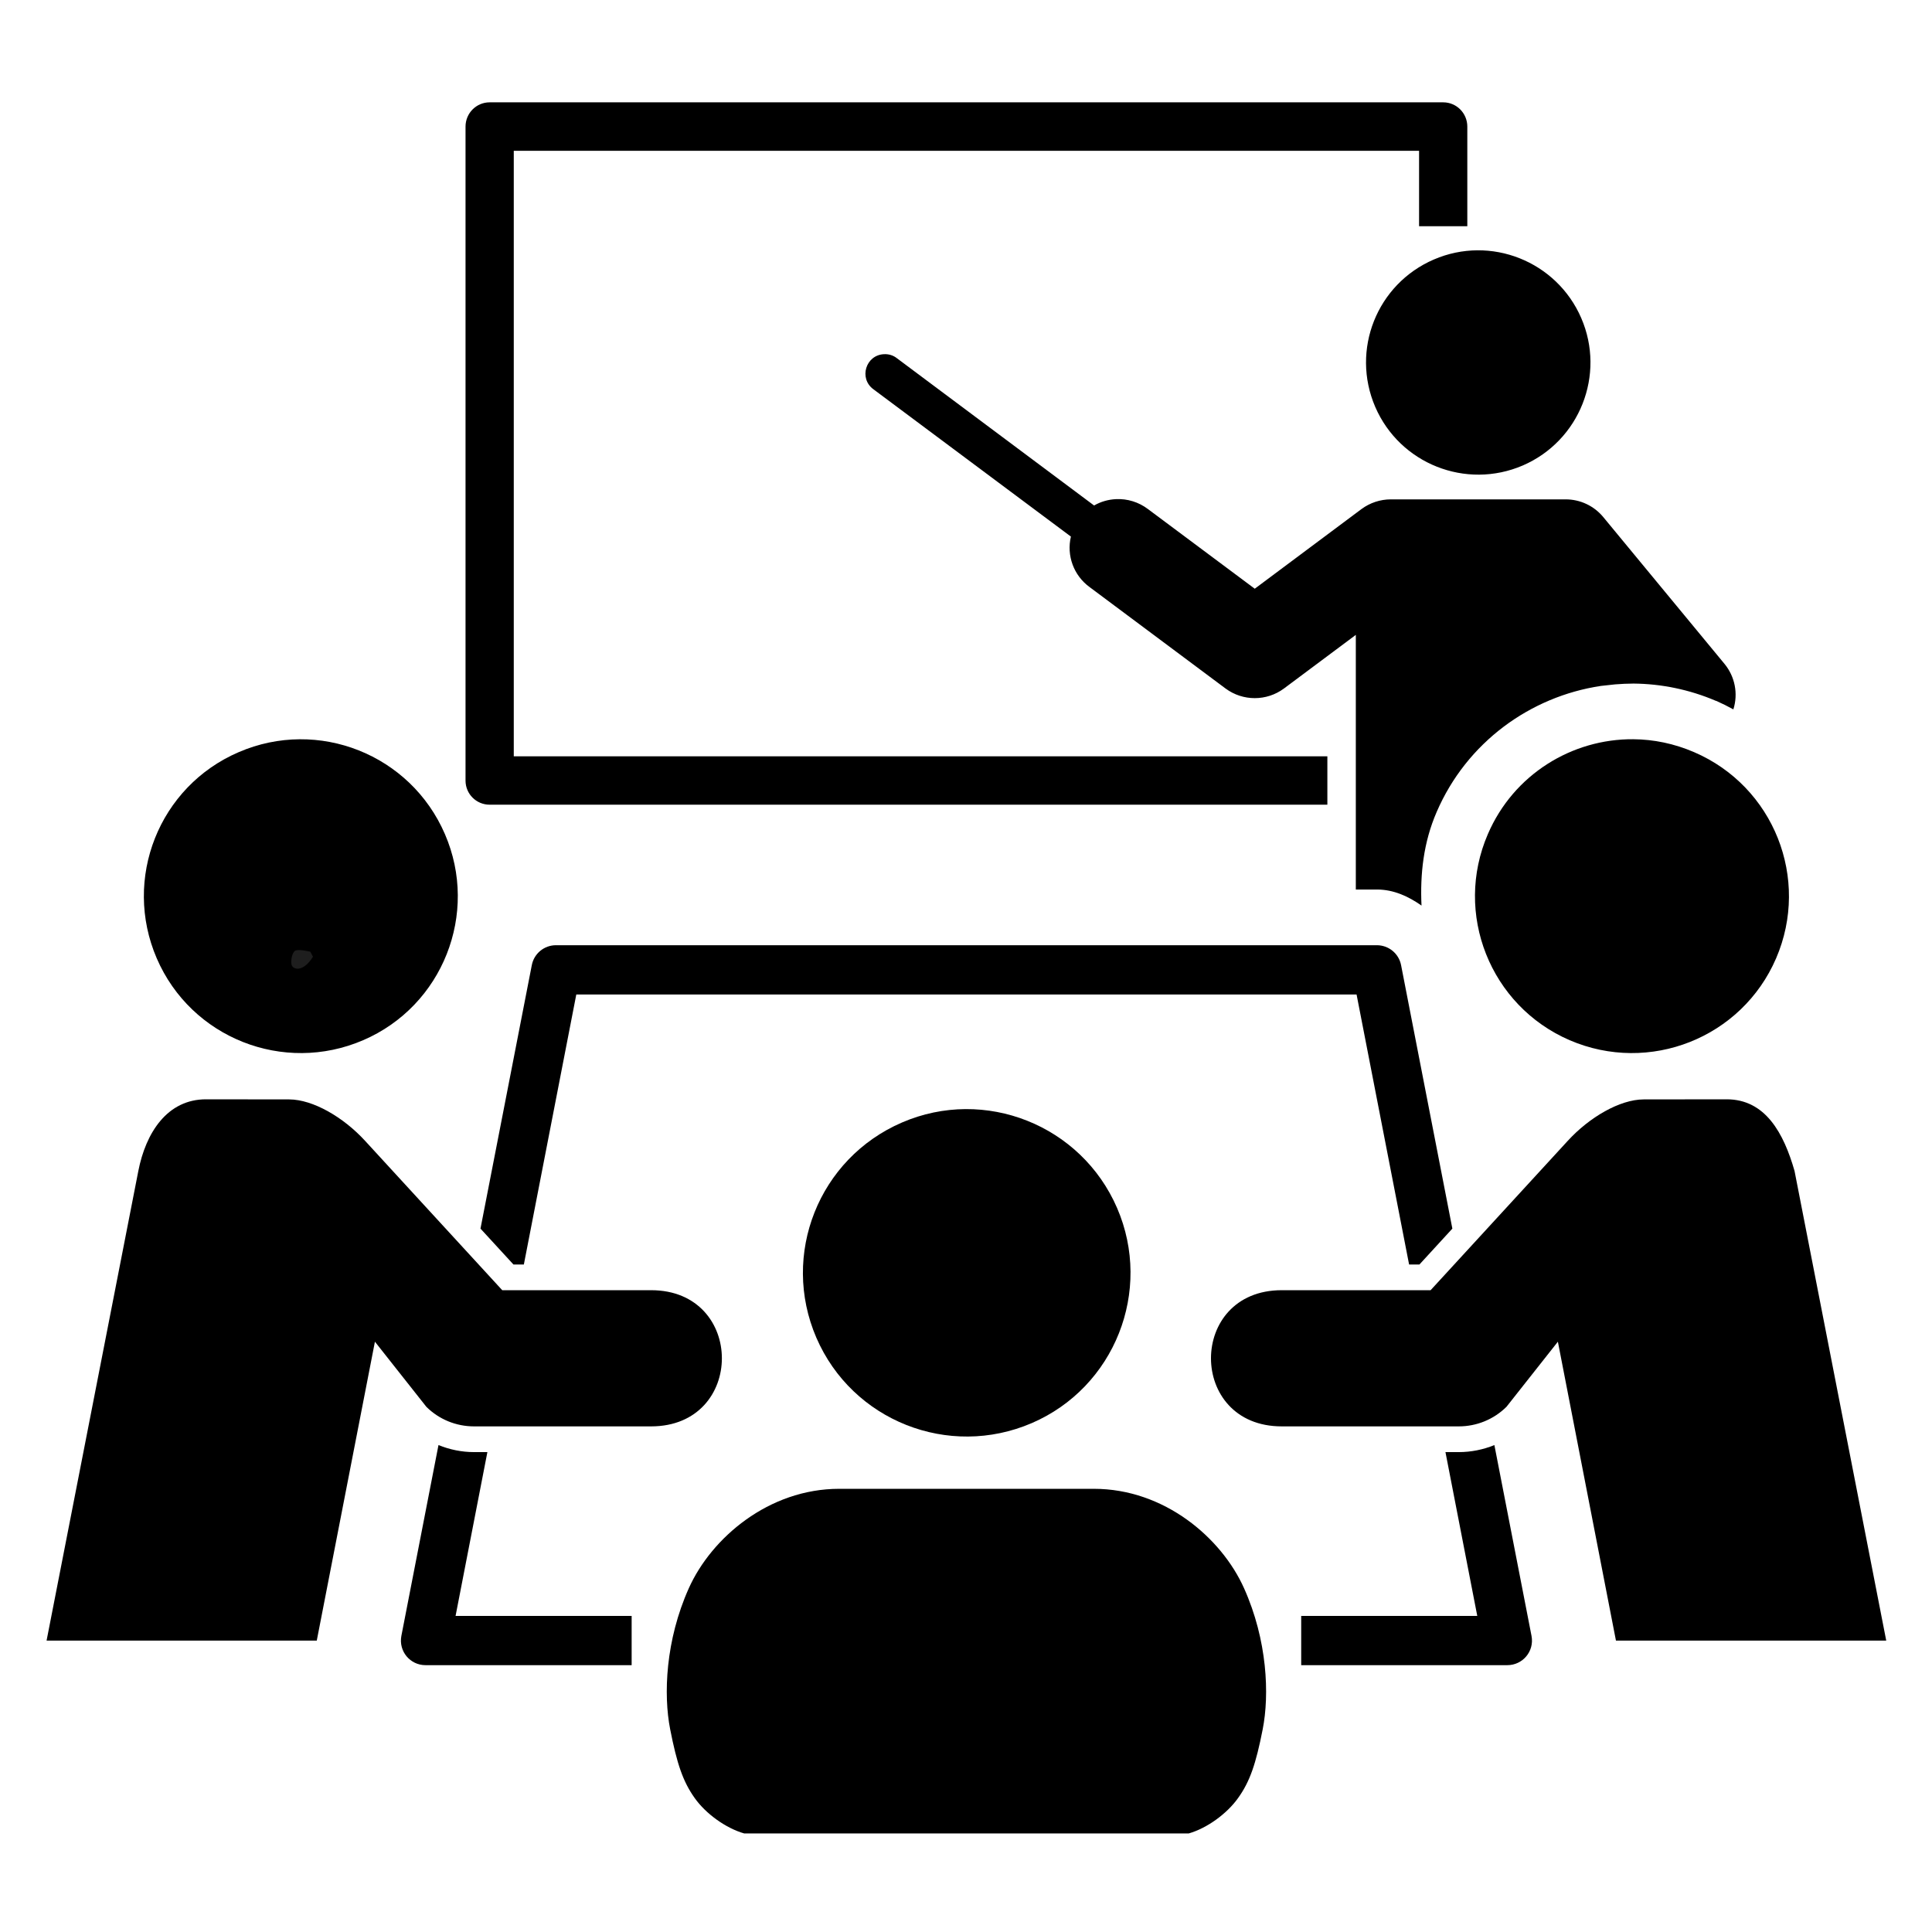 <svg xmlns="http://www.w3.org/2000/svg" xmlns:xlink="http://www.w3.org/1999/xlink" width="500" zoomAndPan="magnify" viewBox="0 0 375 375" height="500" preserveAspectRatio="xMidYMid meet"><defs><clipPath id="64c2b7f5fb"><path d="M 187.953 22.801 L 189.402 22.801 L 189.402 24.023 L 187.953 24.023 Z M 187.953 22.801 " clip-rule="nonzero"></path></clipPath><clipPath id="fc19c3ca8d"><path d="M 189.375 23.25 C 188.773 24.227 188.176 24.074 188.023 23.852 C 187.875 23.625 188.023 23.023 188.176 22.875 C 188.398 22.727 189.227 22.875 189.227 22.875 " clip-rule="nonzero"></path></clipPath><clipPath id="a1ce65cfc7"><path d="M 129 288 L 246 288 L 246 355.875 L 129 355.875 Z M 129 288 " clip-rule="nonzero"></path></clipPath><clipPath id="420d3e6f1c"><path d="M 235 213 L 366.094 213 L 366.094 319 L 235 319 Z M 235 213 " clip-rule="nonzero"></path></clipPath><clipPath id="c2f8917875"><path d="M 9.094 213 L 141 213 L 141 319 L 9.094 319 Z M 9.094 213 " clip-rule="nonzero"></path></clipPath><clipPath id="e7e684c29c"><path d="M 90 19.875 L 285 19.875 L 285 157 L 90 157 Z M 90 19.875 " clip-rule="nonzero"></path></clipPath><clipPath id="bf58e492fa"><path d="M 56.5 184.375 L 60.762 184.375 L 60.762 188.023 L 56.5 188.023 Z M 56.5 184.375 " clip-rule="nonzero"></path></clipPath><clipPath id="0f91da231a"><path d="M 60.75 185.699 C 58.875 188.699 57.074 188.176 56.699 187.5 C 56.324 186.898 56.625 185.023 57.227 184.574 C 57.824 184.125 60.227 184.727 60.227 184.727 " clip-rule="nonzero"></path></clipPath></defs><g clip-path="url(#64c2b7f5fb)"><g clip-path="url(#fc19c3ca8d)"><path fill="#000000" d="M 185.023 19.875 L 192.441 19.875 L 192.441 27.148 L 185.023 27.148 Z M 185.023 19.875 " fill-opacity="1" fill-rule="nonzero"></path></g></g><path fill="#000000" d="M 171.598 68.746 C 168.035 68.895 166.648 73.449 169.531 75.559 L 207.863 104.152 C 206.984 107.844 208.414 111.711 211.492 113.953 L 237.887 133.645 C 241.25 136.129 245.84 136.129 249.207 133.645 L 263.164 123.23 L 263.164 172.656 L 267.277 172.656 C 270.504 172.656 273.387 173.992 275.914 175.773 C 275.629 169.684 276.285 163.535 278.855 157.602 C 284.699 144.062 297.035 135.203 310.707 133.141 L 313.496 132.836 C 314.684 132.746 315.871 132.68 317.074 132.68 C 322.422 132.727 327.891 133.824 333.078 136.043 L 333.125 136.043 C 334.266 136.547 335.363 137.094 336.445 137.691 C 337.41 134.637 336.75 131.316 334.727 128.859 L 311.184 100.352 C 309.383 98.176 306.707 96.926 303.895 96.926 L 269.965 96.926 C 267.922 96.926 265.918 97.586 264.277 98.797 L 243.547 114.27 L 222.801 98.797 C 221.023 97.457 218.82 96.77 216.605 96.883 C 215.105 96.953 213.656 97.371 212.363 98.117 L 174.078 69.523 C 173.371 68.965 172.496 68.703 171.598 68.746 Z M 171.598 68.746 " fill-opacity="1" fill-rule="evenodd"></path><path fill="#000000" d="M 266.934 78.984 C 271.707 90.02 284.52 95.102 295.574 90.348 C 306.609 85.574 311.684 72.746 306.918 61.734 C 302.145 50.703 289.336 45.605 278.305 50.371 C 267.242 55.141 262.168 67.93 266.934 78.984 Z M 266.934 78.984 " fill-opacity="1" fill-rule="evenodd"></path><g clip-path="url(#a1ce65cfc7)"><path fill="#000000" d="M 162.891 288.977 C 149.195 288.977 138.078 298.512 133.703 308.266 C 129.156 318.398 128.762 328.949 130.078 335.648 C 131.395 342.352 132.559 345.805 134.848 349.012 C 136.996 352.047 140.891 354.855 144.434 355.867 L 230.742 355.867 C 234.281 354.855 238.148 352.039 240.301 349.012 C 242.609 345.805 243.773 342.355 245.09 335.648 C 246.41 328.949 246.012 318.398 241.465 308.266 C 237.094 298.512 226.016 288.977 212.316 288.977 Z M 162.891 288.977 " fill-opacity="1" fill-rule="nonzero"></path></g><path fill="#000000" d="M 158.449 259.637 C 165.418 275.77 184.121 283.168 200.258 276.227 C 216.363 269.289 223.77 250.555 216.828 234.473 C 209.863 218.367 191.156 210.93 175.07 217.879 C 158.91 224.848 151.508 243.523 158.449 259.637 Z M 158.449 259.637 " fill-opacity="1" fill-rule="evenodd"></path><path fill="#000000" d="M 30.426 186.016 C 37.09 201.461 55.02 208.562 70.492 201.902 C 85.922 195.262 93.023 177.309 86.359 161.902 C 79.68 146.43 61.766 139.332 46.34 145.988 C 30.844 152.648 23.766 170.566 30.426 186.016 Z M 30.426 186.016 " fill-opacity="1" fill-rule="evenodd"></path><path fill="#000000" d="M 290.059 280.488 C 287.902 281.367 285.555 281.852 283.156 281.852 L 280.562 281.852 L 286.738 313.652 L 252.562 313.652 L 252.562 323.207 L 292.562 323.207 C 295.57 323.207 297.832 320.508 297.27 317.543 Z M 290.059 280.488 " fill-opacity="1" fill-rule="nonzero"></path><path fill="#000000" d="M 85.109 280.488 L 77.902 317.543 C 77.352 320.508 79.59 323.207 82.598 323.207 L 122.602 323.207 L 122.602 313.652 L 88.426 313.652 L 94.602 281.852 L 92.004 281.852 C 89.617 281.852 87.285 281.367 85.109 280.488 Z M 85.109 280.488 " fill-opacity="1" fill-rule="nonzero"></path><g clip-path="url(#420d3e6f1c)"><path fill="#000000" d="M 335.109 213.375 L 319.023 213.395 C 314.414 213.414 308.496 216.844 304.277 221.461 L 277.68 250.426 L 248.781 250.426 C 230.473 250.426 230.473 276.859 248.781 276.859 L 283.152 276.859 C 286.625 276.859 289.941 275.5 292.406 273.059 L 302.383 260.422 L 313.656 318.445 L 366.117 318.445 L 348.32 227.285 C 346.234 220.012 342.695 213.352 335.109 213.375 Z M 335.109 213.375 " fill-opacity="1" fill-rule="nonzero"></path></g><path fill="#000000" d="M 107.918 183.465 C 105.637 183.465 103.66 185.07 103.223 187.332 L 93.262 238.473 L 99.66 245.438 L 101.68 245.438 L 111.859 193.027 L 263.309 193.027 L 273.504 245.438 L 275.512 245.438 L 281.902 238.473 L 271.949 187.332 C 271.508 185.07 269.531 183.465 267.242 183.465 Z M 107.918 183.465 " fill-opacity="1" fill-rule="nonzero"></path><path fill="#000000" d="M 317.004 143.484 C 305.133 143.398 293.793 150.301 288.801 161.883 C 282.117 177.309 289.242 195.238 304.668 201.902 C 320.145 208.562 338.078 201.461 344.738 186.016 C 351.398 170.566 344.297 152.648 328.824 145.992 C 324.957 144.324 320.957 143.512 317.004 143.484 Z M 317.004 143.484 " fill-opacity="1" fill-rule="nonzero"></path><g clip-path="url(#c2f8917875)"><path fill="#000000" d="M 40.027 213.375 C 32.469 213.352 28.293 219.855 26.844 227.312 L 9.039 318.445 L 61.484 318.445 L 72.773 260.422 L 82.754 273.059 C 85.215 275.504 88.531 276.859 92.004 276.859 L 126.383 276.859 C 144.695 276.859 144.695 250.426 126.383 250.426 L 97.484 250.426 L 70.887 221.461 C 66.664 216.844 60.758 213.414 56.137 213.395 Z M 40.027 213.375 " fill-opacity="1" fill-rule="nonzero"></path></g><g clip-path="url(#e7e684c29c)"><path fill="#000000" d="M 95.039 19.863 C 92.445 19.863 90.359 21.977 90.359 24.57 L 90.359 151.512 C 90.359 154.105 92.449 156.191 95.039 156.191 L 257.641 156.191 L 257.641 146.805 L 99.723 146.805 L 99.723 29.273 L 275.441 29.273 L 275.441 43.914 L 284.805 43.914 L 284.805 24.57 C 284.805 21.977 282.719 19.863 280.125 19.863 Z M 95.039 19.863 " fill-opacity="1" fill-rule="evenodd"></path></g><g clip-path="url(#bf58e492fa)"><g clip-path="url(#0f91da231a)"><path fill="#1e1e1e" d="M 53.699 181.574 L 63.832 181.574 L 63.832 191.398 L 53.699 191.398 Z M 53.699 181.574 " fill-opacity="1" fill-rule="nonzero"></path></g></g></svg>